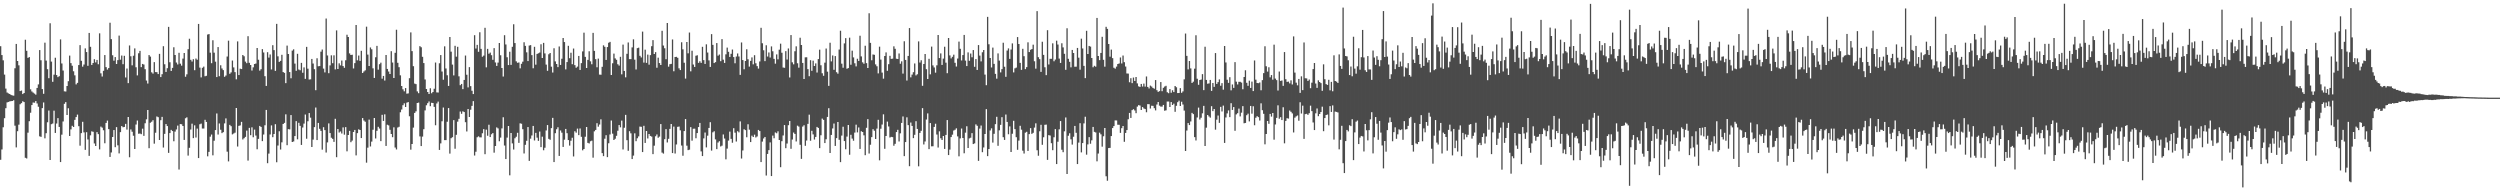 <?xml version="1.0" encoding="UTF-8"?>
<svg xmlns="http://www.w3.org/2000/svg" width="1920" height="150">
  <path d="M0 35.500h1v87.210H0zM1 42.302h1v72.465H1zM2 46.360h1v51.362H2zM3 57.278h1v33.493H3zM4 68.060h1v15.042H4zM5 71.084h1v7.537H5zM6 71.729h1v6.574H6zM7 72.212h1v5.665H7zM8 72.929h1v4.752H8zM9 73.277h1v4.312H9zM10 73.450h1v3.541H10zM11 52.425h1v44.067H11zM12 33.726h1v79.480H12zM13 46.854h1v53.882H13zM14 50.180h1v45.585H14zM15 69.953h1v10.142H15zM16 69.527h1v9.670H16zM17 72.240h1v5.541H17zM18 71.443h1v6.926H18zM19 30.508h1v90.659H19zM20 38.997h1v82.683H20zM21 44.419h1v57.457H21zM22 43.822h1v49.272H22zM23 68.603h1v17.963H23zM24 70.230h1v10.467H24zM25 71.136h1v7.588H25zM26 71.892h1v7.027H26zM27 72.700h1v4.900H27zM28 67.541h1v11.909H28zM29 64.801h1v17.192H29zM30 38.466h1v66.262H30zM31 46.259h1v58.856H31zM32 68.415h1v14.624H32zM33 72.031h1v6.642H33zM34 32.762h1v73.493H34zM35 46.541h1v55.759H35zM36 53.142h1v40.762H36zM37 60.059h1v24.852H37zM38 17.880h1v104.987H38zM39 47.335h1v48.050H39zM40 62.837h1v32.062H40zM41 57.344h1v27.633H41zM42 44.353h1v57.759H42zM43 57.628h1v37.237H43zM44 59.251h1v31.467H44zM45 58.539h1v38.943H45zM46 30.276h1v94.216H46zM47 48.724h1v54.715H47zM48 54.176h1v39.121H48zM49 70.157h1v9.581H49zM50 70.322h1v8.135H50zM51 66.069h1v22.236H51zM52 62.366h1v20.767H52zM53 42.721h1v61.749H53zM54 48.509h1v50.865H54zM55 50.505h1v46.091H55zM56 54.739h1v42.774H56zM57 57.845h1v34.228H57zM58 64.833h1v25.049H58zM59 63.659h1v24.356H59zM60 49.949h1v46.983H60zM61 34.657h1v77.217H61zM62 46.717h1v55.516H62zM63 51.199h1v42.346H63zM64 49.587h1v52.106H64zM65 37.170h1v77.926H65zM66 39.990h1v61.531H66zM67 50.555h1v56.535H67zM68 25.285h1v94.399H68zM69 35.941h1v68.004H69zM70 49.871h1v51.007H70zM71 48.374h1v52.836H71zM72 45.490h1v64.681H72zM73 47.935h1v64.193H73zM74 46.028h1v55.447H74zM75 49.374h1v53.626H75zM76 25.621h1v89.107H76zM77 56.332h1v40.909H77zM78 58.775h1v39.268H78zM79 54.394h1v45.628H79zM80 42.279h1v67.727H80zM81 51.583h1v42.852H81zM82 53.462h1v39.151H82zM83 52.293h1v46.871H83zM84 17.452h1v103.087H84zM85 30.068h1v87.011H85zM86 42.435h1v62.756H86zM87 46.582h1v53.294H87zM88 43.840h1v69.222H88zM89 49.143h1v48.487H89zM90 46.200h1v65.425H90zM91 27.322h1v90.485H91zM92 45.822h1v55.653H92zM93 42.650h1v54.166H93zM94 49.301h1v48.430H94zM95 42.835h1v54.646H95zM96 59.496h1v35.635H96zM97 52.643h1v46.873H97zM98 63.837h1v26.031H98zM99 34.941h1v85.825H99zM100 43.211h1v56.226H100zM101 50.169h1v51.028H101zM102 42.810h1v61.430H102zM103 37.154h1v77.292H103zM104 51.675h1v43.969H104zM105 57.914h1v34.674H105zM106 40.919h1v61.801H106zM107 39.082h1v63.477H107zM108 51.535h1v51.543H108zM109 49.081h1v49.750H109zM110 49.541h1v54.809H110zM111 53.167h1v41.517H111zM112 61.864h1v29.776H112zM113 64.130h1v20.373H113zM114 42.313h1v71.522H114zM115 43.453h1v50.789H115zM116 55.543h1v37.951H116zM117 56.504h1v35.823H117zM118 47.715h1v62.644H118zM119 55.369h1v46.549H119zM120 55.451h1v33.985H120zM121 56.886h1v33.133H121zM122 41.393h1v66.109H122zM123 59.182h1v33.156H123zM124 56.978h1v32.765H124zM125 35.468h1v77.826H125zM126 49.370h1v53.438H126zM127 55.245h1v40.032H127zM128 52.361h1v44.472H128zM129 20.647h1v96.766H129zM130 47.825h1v54.374H130zM131 54.494h1v45.239H131zM132 52.146h1v48.526H132zM133 36.289h1v72.202H133zM134 42.236h1v58.835H134zM135 48.047h1v51.392H135zM136 49.489h1v46.990H136zM137 40.551h1v89.643H137zM138 48.885h1v46.420H138zM139 50.448h1v45.010H139zM140 45.003h1v51.776H140zM141 40.720h1v66.736H141zM142 58.923h1v31.897H142zM143 57.065h1v33.053H143zM144 37.766h1v81.756H144zM145 29.762h1v83.731H145zM146 45.916h1v53.548H146zM147 47.266h1v47.711H147zM148 45.444h1v60.650H148zM149 53.920h1v42.337H149zM150 44.927h1v60.694H150zM151 45.866h1v52.875H151zM152 18.361h1v103.055H152zM153 51.897h1v43.559H153zM154 59.447h1v35.473H154zM155 52.075h1v46.615H155zM156 51.164h1v47.523H156zM157 58.575h1v33.436H157zM158 58.223h1v35.415H158zM159 26.530h1v93.552H159zM160 26.147h1v90.487H160zM161 40.457h1v64.518H161zM162 48.525h1v54.770H162zM163 30.910h1v88.402H163zM164 40.450h1v67.636H164zM165 47.363h1v52.536H165zM166 59.168h1v27.951H166zM167 36.163h1v67.134H167zM168 58.523h1v36.304H168zM169 50.130h1v49.490H169zM170 52.567h1v49.687H170zM171 53.865h1v47.601H171zM172 58.962h1v35.789H172zM173 58.035h1v32.893H173zM174 43.401h1v73.060H174zM175 31.247h1v92.706H175zM176 56.680h1v39.215H176zM177 55.609h1v41.309H177zM178 46.516h1v56.727H178zM179 51.757h1v50.783H179zM180 55.415h1v46.450H180zM181 60.919h1v22.012H181zM182 31.819h1v80.739H182zM183 57.674h1v38.979H183zM184 52.716h1v43.571H184zM185 53.055h1v40.542H185zM186 42.222h1v64.894H186zM187 43.199h1v62.939H187zM188 47.305h1v57.823H188zM189 48.539h1v51.785H189zM190 27.809h1v95.546H190zM191 48.246h1v49.968H191zM192 49.924h1v53.889H192zM193 54.179h1v43.607H193zM194 51.736h1v53.667H194zM195 49.132h1v50.410H195zM196 48.818h1v55.292H196zM197 36.861h1v77.766H197zM198 45.891h1v60.753H198zM199 54.236h1v42.463H199zM200 53.146h1v44.333H200zM201 37.733h1v70.641H201zM202 40.272h1v63.035H202zM203 58.507h1v37.697H203zM204 65.980h1v18.430H204zM205 40.070h1v85.283H205zM206 44.245h1v73.738H206zM207 41.810h1v61.440H207zM208 53.359h1v42.941H208zM209 34.717h1v70.659H209zM210 38.498h1v64.413H210zM211 54.442h1v40.934H211zM212 18.322h1v106.294H212zM213 43.240h1v68.537H213zM214 47.514h1v53.307H214zM215 46.742h1v68.089H215zM216 42.082h1v67.244H216zM217 55.360h1v39.867H217zM218 55.957h1v38.430H218zM219 63.849h1v23.948H219zM220 35.037h1v76.466H220zM221 41.480h1v57.704H221zM222 55.334h1v44.026H222zM223 60.125h1v28.251H223zM224 38.855h1v70.208H224zM225 37.862h1v70.769H225zM226 48.859h1v55.640H226zM227 54.355h1v38.679H227zM228 41.295h1v65.736H228zM229 53.414h1v40.906H229zM230 53.945h1v42.726H230zM231 48.271h1v63.044H231zM232 55.849h1v42.106H232zM233 51.787h1v43.133H233zM234 60.592h1v27.370H234zM235 35.978h1v70.593H235zM236 52.760h1v40.373H236zM237 61.095h1v25.720H237zM238 60.940h1v29.416H238zM239 45.275h1v67.636H239zM240 48.770h1v58.457H240zM241 53.167h1v44.452H241zM242 69.289h1v13.319H242zM243 44.730h1v62.845H243zM244 50.901h1v43.520H244zM245 50.727h1v48.206H245zM246 39.679h1v60.840H246zM247 38.036h1v76.901H247zM248 52.693h1v44.976H248zM249 55.582h1v44.358H249zM250 14.259h1v102.900H250zM251 42.590h1v66.768H251zM252 56.227h1v38.556H252zM253 50.249h1v51.964H253zM254 42.476h1v63.307H254zM255 48.516h1v58.132H255zM256 42.492h1v66.471H256zM257 53.320h1v37.931H257zM258 23.341h1v97.402H258zM259 52.975h1v46.100H259zM260 48.617h1v53.170H260zM261 50.210h1v50.774H261zM262 46.500h1v56.065H262zM263 50.743h1v47.077H263zM264 52.087h1v51.325H264zM265 46.264h1v51.387H265zM266 26.701h1v89.540H266zM267 28.404h1v75.282H267zM268 41.034h1v59.487H268zM269 42.220h1v67.011H269zM270 42.052h1v65.933H270zM271 52.563h1v48.794H271zM272 48.473h1v51.318H272zM273 19.215h1v100.142H273zM274 46.355h1v55.914H274zM275 42.627h1v56.725H275zM276 46.747h1v53.108H276zM277 39.031h1v67.013H277zM278 56.087h1v34.582H278zM279 54.893h1v37.691H279zM280 54.012h1v39.478H280zM281 20.462h1v104.443H281zM282 41.929h1v71.499H282zM283 50.713h1v41.151H283zM284 36.459h1v76.031H284zM285 37.836h1v70.920H285zM286 52.487h1v47.155H286zM287 59.839h1v30.799H287zM288 43.968h1v62.385H288zM289 35.209h1v65.232H289zM290 53.526h1v43.850H290zM291 49.313h1v49.407H291zM292 48.150h1v60.224H292zM293 60.397h1v27.757H293zM294 58.315h1v34.557H294zM295 61.876h1v25.946H295zM296 42.261h1v69.803H296zM297 52.950h1v42.863H297zM298 54.927h1v41.366H298zM299 56.847h1v42.847H299zM300 39.329h1v63.598H300zM301 48.029h1v57.350H301zM302 59.880h1v37.920H302zM303 40.537h1v72.763H303zM304 22.849h1v91.959H304zM305 48.235h1v49.712H305zM306 51.595h1v45.763H306zM307 57.834h1v28.398H307zM308 66.035h1v18.093H308zM309 68.612h1v12.206H309zM310 70.118h1v9.224H310zM311 67.614h1v14.569H311zM312 71.938h1v6.903H312zM313 71.743h1v6.640H313zM314 60.075h1v29.208H314zM315 24.875h1v90.059H315zM316 39.258h1v71.334H316zM317 50.828h1v47.160H317zM318 64.199h1v22.525H318zM319 64.600h1v20.906H319zM320 70.203h1v8.904H320zM321 71.601h1v7.198H321zM322 35.452h1v69.281H322zM323 36.280h1v75.914H323zM324 43.609h1v61.316H324zM325 48.454h1v50.783H325zM326 61.027h1v23.749H326zM327 68.344h1v12.490H327zM328 70.658h1v8.590H328zM329 72.198h1v5.727H329zM330 67.770h1v13.813H330zM331 71.640h1v7.308H331zM332 70.670h1v8.425H332zM333 68.129h1v13.969H333zM334 48.035h1v48.162H334zM335 70.969h1v8.494H335zM336 71.086h1v6.926H336zM337 48.566h1v66.569H337zM338 42.297h1v67.839H338zM339 54.918h1v38.194H339zM340 61.253h1v21.330H340zM341 35.575h1v72.026H341zM342 52.592h1v55.045H342zM343 57.793h1v35.686H343zM344 65.991h1v17.004H344zM345 28.409h1v89.549H345zM346 39.668h1v66.461H346zM347 49.619h1v55.750H347zM348 57.916h1v34.342H348zM349 35.172h1v79.048H349zM350 43.542h1v59.963H350zM351 35.944h1v57.487H351zM352 58.603h1v32.639H352zM353 65.451h1v20.197H353zM354 64.476h1v22.907H354zM355 68.452h1v17.063H355zM356 61.372h1v24.708H356zM357 42.675h1v51.165H357zM358 57.372h1v43.617H358zM359 67.122h1v16.585H359zM360 51.579h1v38.267H360zM361 66.145h1v18.114H361zM362 69.669h1v11.659H362zM363 72.235h1v5.450H363zM364 27.047h1v92.378H364zM365 37.273h1v79.238H365zM366 34.449h1v70.973H366zM367 39.768h1v64.912H367zM368 24.765h1v80.712H368zM369 37.543h1v67.977H369zM370 43.595h1v58.775H370zM371 42.714h1v56.457H371zM372 21.364h1v97.084H372zM373 51.698h1v47.869H373zM374 37.511h1v66.713H374zM375 41.279h1v54.493H375zM376 40.405h1v64.845H376zM377 42.373h1v60.767H377zM378 45.934h1v56.262H378zM379 36.951h1v80.284H379zM380 47.964h1v64.177H380zM381 50.617h1v47.235H381zM382 48.054h1v50.547H382zM383 33.007h1v75.470H383zM384 42.430h1v63.257H384zM385 52.210h1v46.416H385zM386 58.784h1v31.270H386zM387 27.045h1v84.745H387zM388 34.170h1v88.009H388zM389 43.966h1v61.694H389zM390 49.956h1v46.818H390zM391 39.720h1v94.953H391zM392 49.812h1v52.344H392zM393 35.944h1v74.173H393zM394 18.631h1v96.209H394zM395 33.080h1v73.094H395zM396 47.106h1v57.903H396zM397 48.232h1v53.735H397zM398 47.951h1v61.749H398zM399 52.494h1v42.238H399zM400 48.999h1v46.049H400zM401 47.376h1v51.849H401zM402 32.483h1v85.354H402zM403 35.232h1v75.990H403zM404 40.205h1v67.935H404zM405 46.891h1v50.719H405zM406 34.959h1v88.565H406zM407 34.666h1v71.845H407zM408 42.341h1v61.671H408zM409 52.437h1v44.260H409zM410 35.921h1v71.952H410zM411 49.647h1v52.412H411zM412 41.421h1v64.292H412zM413 40.926h1v67.256H413zM414 40.368h1v60.641H414zM415 33.975h1v79.020H415zM416 44.522h1v60.435H416zM417 32.929h1v82.477H417zM418 40.990h1v72.490H418zM419 49.628h1v50.593H419zM420 54.378h1v41.659H420zM421 41.679h1v64.967H421zM422 40.693h1v66.686H422zM423 51.203h1v47.208H423zM424 55.724h1v34.811H424zM425 37.045h1v87.423H425zM426 47.141h1v55.138H426zM427 49.162h1v50.108H427zM428 51.560h1v46.171H428zM429 35.662h1v84.072H429zM430 49.885h1v50.291H430zM431 45.115h1v56.780H431zM432 29.189h1v83.637H432zM433 32.316h1v74.953H433zM434 53.311h1v45.731H434zM435 47.653h1v54.649H435zM436 35.168h1v72.378H436zM437 44.719h1v67.107H437zM438 40.503h1v67.569H438zM439 49.306h1v56.468H439zM440 37.267h1v82.912H440zM441 50.004h1v50.829H441zM442 52.025h1v49.858H442zM443 51.146h1v47.640H443zM444 42.934h1v60.856H444zM445 53.689h1v44.953H445zM446 48.489h1v56.597H446zM447 39.484h1v75.947H447zM448 25.069h1v89.348H448zM449 43.675h1v61.328H449zM450 52.224h1v45.333H450zM451 45.985h1v63.726H451zM452 39.359h1v70.815H452zM453 47.104h1v61.396H453zM454 49.349h1v58.659H454zM455 25.262h1v95.816H455zM456 39.072h1v61.815H456zM457 45.431h1v54.353H457zM458 51.665h1v42.939H458zM459 44.994h1v52.298H459zM460 57.294h1v38.364H460zM461 57.381h1v34.269H461zM462 51.295h1v66.302H462zM463 34.840h1v85.081H463zM464 35.964h1v70.588H464zM465 46.044h1v57.766H465zM466 36.124h1v84.546H466zM467 32.801h1v77.240H467zM468 32.178h1v71.076H468zM469 57.605h1v34.949H469zM470 48.571h1v54.081H470zM471 41.164h1v66.340H471zM472 44.833h1v61.740H472zM473 45.939h1v58.370H473zM474 49.333h1v51.055H474zM475 50.361h1v45.692H475zM476 43.611h1v54.198H476zM477 57.097h1v35.514H477zM478 34.243h1v80.556H478zM479 54.469h1v43.653H479zM480 59.367h1v28.840H480zM481 41.343h1v66.329H481zM482 32.632h1v83.181H482zM483 45.392h1v55.372H483zM484 45.433h1v56.974H484zM485 36.385h1v85.763H485zM486 30.206h1v89.274H486zM487 45.836h1v56.567H487zM488 53.366h1v55.063H488zM489 36.980h1v69.206H489zM490 36.598h1v68.162H490zM491 42.838h1v54.374H491zM492 44.128h1v53.264H492zM493 24.271h1v92.534H493zM494 48.079h1v48.540H494zM495 38.125h1v71.625H495zM496 48.257h1v52.332H496zM497 41.933h1v64.385H497zM498 49.658h1v53.248H498zM499 42.348h1v62.051H499zM500 35.484h1v69.444H500zM501 30.837h1v87.539H501zM502 41.480h1v70.414H502zM503 40.059h1v64.610H503zM504 51.995h1v51.261H504zM505 44.309h1v61.481H505zM506 48.445h1v56.478H506zM507 49.899h1v45.392H507zM508 23.671h1v93.545H508zM509 34.955h1v83.030H509zM510 37.056h1v69.867H510zM511 45.440h1v53.722H511zM512 17.661h1v91.767H512zM513 51.217h1v55.374H513zM514 49.299h1v49.654H514zM515 49.061h1v46.155H515zM516 30.327h1v87.235H516zM517 54.744h1v42.461H517zM518 43.785h1v74.113H518zM519 43.602h1v67.363H519zM520 44.387h1v53.021H520zM521 52.460h1v44.704H521zM522 53.815h1v46.292H522zM523 32.451h1v79.336H523zM524 37.887h1v81.703H524zM525 48.198h1v52.486H525zM526 60.354h1v31.090H526zM527 32.256h1v79.641H527zM528 40.949h1v74.328H528zM529 25.012h1v89.933H529zM530 54.760h1v42.886H530zM531 38.983h1v69.059H531zM532 49.539h1v49.352H532zM533 51.423h1v47.407H533zM534 42.796h1v63.394H534zM535 42.437h1v59.739H535zM536 48.273h1v49.295H536zM537 47.074h1v47.324H537zM538 48.269h1v68.023H538zM539 35.946h1v83.909H539zM540 46.191h1v60.103H540zM541 49.097h1v52.710H541zM542 34.071h1v79.119H542zM543 40.363h1v63.813H543zM544 46.376h1v51.872H544zM545 51.407h1v42.442H545zM546 26.221h1v89.419H546zM547 34.442h1v67.198H547zM548 48.452h1v52.344H548zM549 47.713h1v59.368H549zM550 33.092h1v81.430H550zM551 42.762h1v66.688H551zM552 41.883h1v66.576H552zM553 47.024h1v65.482H553zM554 30.036h1v81.849H554zM555 45.838h1v57.457H555zM556 48.338h1v58.064H556zM557 41.721h1v80.632H557zM558 36.566h1v77.576H558zM559 39.782h1v68.187H559zM560 43.700h1v57.354H560zM561 41.299h1v65.328H561zM562 38.058h1v71.561H562zM563 43.849h1v54.610H563zM564 48.612h1v53.262H564zM565 43.396h1v65.322H565zM566 41.045h1v59.691H566zM567 43.369h1v58.320H567zM568 57.486h1v35.750H568zM569 32.616h1v89.123H569zM570 46.145h1v69.400H570zM571 53.199h1v46.079H571zM572 46.827h1v53.111H572zM573 37.848h1v67.594H573zM574 45.495h1v49.938H574zM575 51.141h1v48.444H575zM576 46.754h1v62.362H576zM577 44.067h1v60.135H577zM578 49.404h1v55.825H578zM579 42.398h1v61.005H579zM580 48.608h1v56.979H580zM581 50.782h1v54.044H581zM582 52.675h1v47.116H582zM583 47.198h1v53.445H583zM584 21.346h1v103.117H584zM585 33.208h1v75.564H585zM586 38.626h1v67.693H586zM587 46.925h1v58.265H587zM588 34.772h1v100.014H588zM589 43.423h1v74.804H589zM590 40.290h1v74.999H590zM591 44.197h1v65.180H591zM592 35.616h1v99.579H592zM593 39.391h1v64.736H593zM594 45.202h1v60.966H594zM595 48.873h1v52.884H595zM596 41.759h1v60.600H596zM597 45.582h1v55.296H597zM598 38.161h1v69.375H598zM599 33.543h1v94.878H599zM600 40.519h1v67.910H600zM601 51.858h1v52.197H601zM602 52.091h1v43.957H602zM603 39.246h1v74.573H603zM604 45.726h1v64.516H604zM605 37.228h1v58.926H605zM606 59.514h1v33.433H606zM607 26.907h1v87.386H607zM608 47.868h1v59.295H608zM609 49.388h1v52.408H609zM610 39.368h1v63.486H610zM611 35.571h1v73.085H611zM612 48.576h1v47.915H612zM613 51.972h1v45.264H613zM614 28.992h1v82.199H614zM615 34.582h1v87.418H615zM616 48.308h1v48.942H616zM617 60.683h1v35.521H617zM618 44.030h1v67.922H618zM619 43.968h1v63.971H619zM620 53.078h1v42.028H620zM621 58.509h1v29.565H621zM622 46.214h1v61.888H622zM623 54.391h1v46.066H623zM624 46.616h1v56.617H624zM625 50.674h1v56.496H625zM626 48.711h1v56.441H626zM627 55.698h1v41.778H627zM628 45.387h1v52.863H628zM629 38.120h1v75.653H629zM630 50.102h1v53.804H630zM631 56.250h1v34.850H631zM632 58.212h1v33.870H632zM633 48.152h1v61.735H633zM634 37.271h1v69.705H634zM635 55.037h1v34.779H635zM636 65.932h1v17.150H636zM637 32.806h1v84.715H637zM638 47.152h1v56.480H638zM639 42.579h1v56.079H639zM640 53.611h1v41.268H640zM641 43.050h1v69.030H641zM642 55.442h1v50.643H642zM643 56.586h1v37.132H643zM644 38.031h1v69.350H644zM645 23.593h1v100.950H645zM646 48.903h1v55.230H646zM647 52.004h1v45.319H647zM648 33.353h1v74.985H648zM649 29.297h1v85.331H649zM650 52.776h1v52.115H650zM651 52.279h1v43.712H651zM652 28.942h1v89.872H652zM653 49.711h1v53.818H653zM654 38.908h1v67.555H654zM655 44.076h1v64.006H655zM656 48.592h1v53.241H656zM657 50.972h1v44.754H657zM658 45.126h1v56.560H658zM659 46.774h1v51.126H659zM660 27.454h1v86.910H660zM661 43.309h1v57.491H661zM662 47.848h1v53.513H662zM663 48.940h1v55.013H663zM664 35.129h1v84.051H664zM665 48.482h1v49.689H665zM666 52.233h1v39.274H666zM667 10.181h1v107.711H667zM668 32.906h1v78.249H668zM669 46.298h1v59.018H669zM670 41.810h1v57.418H670zM671 42.087h1v58.340H671zM672 49.443h1v57.315H672zM673 50.901h1v47.867H673zM674 56.387h1v35.596H674zM675 35.820h1v87.297H675zM676 45.767h1v53.099H676zM677 55.733h1v39.934H677zM678 60.406h1v27.425H678zM679 43.009h1v71.268H679zM680 40.256h1v64.186H680zM681 54.350h1v39.034H681zM682 49.287h1v47.844H682zM683 42.856h1v62.788H683zM684 45.220h1v59.876H684zM685 45.049h1v60.277H685zM686 35.575h1v76.352H686zM687 37.477h1v72.959H687zM688 45.094h1v56.340H688zM689 45.321h1v54.367H689zM690 41.077h1v67.549H690zM691 48.969h1v53.436H691zM692 47.111h1v47.310H692zM693 56.543h1v32.879H693zM694 31.673h1v88.217H694zM695 46.010h1v63.111H695zM696 61.832h1v28.297H696zM697 42.982h1v53.108H697zM698 21.552h1v106.075H698zM699 59.367h1v34.759H699zM700 57.303h1v39.423H700zM701 55.449h1v50.630H701zM702 48.754h1v54.763H702zM703 57.916h1v35.177H703zM704 57.026h1v42.010H704zM705 31.787h1v95.965H705zM706 48.038h1v54.072H706zM707 46.271h1v54.175H707zM708 65.913h1v17.146H708zM709 49.168h1v61.776H709zM710 41.494h1v67.171H710zM711 53.130h1v38.668H711zM712 60.686h1v26.397H712zM713 45.140h1v69.407H713zM714 57.088h1v37.434H714zM715 35.804h1v76.596H715zM716 50.201h1v62.115H716zM717 51.803h1v45.706H717zM718 55.824h1v39.192H718zM719 50.173h1v53.161H719zM720 26.898h1v86.381H720zM721 44.604h1v56.253H721zM722 41.002h1v65.191H722zM723 49.878h1v57.652H723zM724 45.005h1v59.444H724zM725 35.893h1v78.473H725zM726 48.113h1v55.518H726zM727 56.227h1v35.999H727zM728 29.171h1v89.922H728zM729 42.558h1v72.355H729zM730 44.868h1v60.410H730zM731 43.634h1v59.780H731zM732 41.979h1v58.276H732zM733 48.223h1v51.437H733zM734 51.075h1v47.462H734zM735 44.957h1v59.780H735zM736 31.927h1v88.116H736zM737 37.486h1v68.810H737zM738 46.461h1v52.266H738zM739 42.309h1v63.674H739zM740 26.809h1v90.925H740zM741 46.539h1v55.356H741zM742 50.718h1v46.237H742zM743 40.244h1v73.436H743zM744 46.680h1v59.627H744zM745 41.125h1v64.662H745zM746 43.977h1v58.288H746zM747 38.427h1v72.204H747zM748 51.290h1v58.858H748zM749 45.341h1v50.194H749zM750 53.721h1v42.905H750zM751 34.602h1v88.950H751zM752 42.700h1v56.056H752zM753 47.161h1v49.247H753zM754 40.148h1v76.722H754zM755 38.383h1v74.884H755zM756 57.280h1v45.617H756zM757 65.449h1v18.391H757zM758 12.946h1v106.972H758zM759 33.982h1v80.433H759zM760 44.538h1v55.640H760zM761 51.791h1v46.748H761zM762 36.543h1v72.955H762zM763 49.040h1v53.740H763zM764 56.705h1v38.654H764zM765 60.397h1v29.286H765zM766 41.009h1v70.952H766zM767 46.527h1v53.580H767zM768 55.607h1v40.295H768zM769 53.117h1v36.901H769zM770 32.819h1v72.554H770zM771 51.274h1v56.189H771zM772 59.008h1v28.956H772zM773 38.816h1v54.822H773zM774 37.182h1v65.951H774zM775 45.200h1v51.852H775zM776 38.065h1v78.652H776zM777 33.307h1v69.400H777zM778 55.616h1v37.176H778zM779 52.499h1v46.670H779zM780 51.931h1v53.443H780zM781 28.448h1v86.610H781zM782 33.794h1v74.195H782zM783 48.292h1v48.306H783zM784 53.659h1v45.935H784zM785 37.477h1v78.261H785zM786 43.160h1v74.738H786zM787 53.089h1v48.817H787zM788 51.581h1v49.632H788zM789 32.501h1v83.422H789zM790 39.981h1v63.046H790zM791 38.235h1v60.167H791zM792 37.695h1v65.097H792zM793 34.298h1v67.688H793zM794 47.065h1v50.931H794zM795 52.755h1v41.975H795zM796 8.549h1v106.848H796zM797 43.950h1v75.663H797zM798 45.410h1v55.415H798zM799 55.211h1v40.645H799zM800 32.039h1v79.153H800zM801 42.155h1v63.248H801zM802 51.638h1v44.198H802zM803 57.715h1v37.990H803zM804 23.197h1v99.590H804zM805 49.512h1v54.282H805zM806 45.145h1v58.949H806zM807 45.149h1v64.846H807zM808 33.259h1v82.110H808zM809 47.054h1v58.364H809zM810 45.740h1v53.458H810zM811 31.210h1v94.775H811zM812 34.209h1v74.644H812zM813 45.014h1v54.312H813zM814 48.317h1v44.678H814zM815 33.218h1v81.765H815zM816 36.404h1v80.462H816zM817 41.295h1v59.572H817zM818 53.604h1v36.587H818zM819 21.693h1v111.936H819zM820 45.152h1v59.068H820zM821 47.445h1v54.905H821zM822 51.734h1v55.287H822zM823 38.358h1v72.701H823zM824 40.679h1v64.346H824zM825 51.260h1v45.479H825zM826 51.185h1v50.813H826zM827 36.806h1v89.199H827zM828 44.270h1v65.237H828zM829 53.526h1v41.096H829zM830 29.720h1v87.343H830zM831 37.200h1v72.680H831zM832 50.594h1v44.193H832zM833 60.022h1v29.606H833zM834 23.630h1v95.143H834zM835 41.464h1v69.421H835zM836 35.280h1v70.032H836zM837 35.783h1v74.605H837zM838 44.527h1v63.246H838zM839 51.684h1v45.823H839zM840 50.544h1v50.719H840zM841 51.185h1v50.524H841zM842 13.795h1v110.121H842zM843 43.018h1v74.887H843zM844 46.188h1v55.681H844zM845 40.665h1v62.520H845zM846 28.244h1v84.397H846zM847 45.923h1v58.716H847zM848 51.183h1v47.127H848zM849 20.570h1v114.816H849zM850 22.188h1v116.594H850zM851 33.804h1v79.890H851zM852 43.513h1v70.062H852zM853 38.084h1v66.432H853zM854 44.637h1v53.731H854zM855 52.025h1v44.807H855zM856 52.721h1v39.764H856zM857 51.164h1v41.343H857zM858 49.132h1v46.640H858zM859 48.745h1v47.114H859zM860 44.158h1v57.903H860zM861 48.740h1v49.737H861zM862 42.675h1v54.099H862zM863 47.786h1v61.115H863zM864 51.123h1v50.968H864zM865 56.438h1v43.452H865zM866 56.545h1v35.061H866zM867 63.185h1v23.548H867zM868 60.063h1v30.529H868zM869 63.858h1v20.742H869zM870 59.532h1v24.308H870zM871 62.160h1v22.662H871zM872 59.122h1v27.798H872zM873 64.069h1v17.821H873zM874 66.300h1v14.463H874zM875 66.790h1v14.260H875zM876 64.458h1v20.018H876zM877 66.463h1v15.745H877zM878 64.204h1v19.084H878zM879 66.506h1v17.274H879zM880 58.727h1v27.473H880zM881 66.781h1v13.214H881zM882 67.946h1v12.060H882zM883 65.760h1v17.583H883zM884 66.454h1v14.763H884zM885 67.527h1v13.781H885zM886 68.159h1v14.958H886zM887 61.489h1v23.323H887zM888 69.257h1v11.021H888zM889 70.535h1v7.789H889zM890 69.969h1v11.172H890zM891 63.025h1v18.851H891zM892 70.054h1v11.817H892zM893 67.454h1v13.149H893zM894 66.483h1v18.579H894zM895 65.881h1v18.830H895zM896 70.876h1v7.095H896zM897 71.558h1v6.416H897zM898 68.378h1v13.816H898zM899 71.233h1v7.150H899zM900 69.319h1v11.332H900zM901 70.686h1v8.940H901zM902 66.026h1v19.860H902zM903 67.001h1v14.271H903zM904 71.468h1v7.029H904zM905 71.425h1v5.912H905zM906 67.667h1v13.724H906zM907 71.260h1v6.860H907zM908 70.200h1v10.066H908zM909 60.921h1v24.012H909zM910 25.763h1v90.190H910zM911 42.913h1v57.327H911zM912 53.288h1v41.208H912zM913 46.859h1v49.171H913zM914 52.524h1v40.771H914zM915 63.700h1v22.989H915zM916 62.737h1v24.894H916zM917 52.750h1v52.554H917zM918 27.074h1v80.794H918zM919 60.473h1v29.760H919zM920 65.137h1v17.487H920zM921 61.439h1v30.337H921zM922 61.084h1v29.329H922zM923 56.941h1v30.112H923zM924 69.207h1v12.076H924zM925 35.877h1v76.237H925zM926 61.372h1v36.679H926zM927 64.314h1v23.996H927zM928 64.062h1v25.406H928zM929 61.395h1v28.979H929zM930 69.775h1v11.797H930zM931 63.725h1v21.639H931zM932 66.724h1v16.992H932zM933 40.764h1v58.803H933zM934 64.476h1v27.405H934zM935 63.100h1v25.635H935zM936 60.965h1v33.415H936zM937 65.858h1v16.212H937zM938 63.844h1v21.740H938zM939 68.841h1v12.280H939zM940 35.310h1v74.468H940zM941 47.958h1v42.280H941zM942 61.224h1v25.891H942zM943 63.643h1v21.149H943zM944 59.290h1v30.655H944zM945 69.351h1v9.890H945zM946 64.847h1v19.590H946zM947 67.486h1v14.738H947zM948 47.731h1v52.712H948zM949 62.702h1v25.155H949zM950 64.863h1v22.071H950zM951 62.801h1v20.600H951zM952 62.805h1v26.564H952zM953 63.460h1v23.074H953zM954 68.580h1v12.953H954zM955 59.143h1v35.551H955zM956 53.984h1v40.423H956zM957 63.588h1v24.898H957zM958 65.893h1v21.380H958zM959 61.940h1v31.275H959zM960 67.534h1v13.843H960zM961 62.682h1v24.621H961zM962 69.921h1v11.698H962zM963 46.422h1v49.798H963zM964 61.176h1v29.245H964zM965 63.723h1v25.498H965zM966 63.908h1v26.029H966zM967 63.354h1v29.194H967zM968 69.333h1v10.011H968zM969 61.567h1v23.044H969zM970 56.142h1v31.234H970zM971 35.557h1v75.285H971zM972 50.876h1v52.019H972zM973 55.003h1v37.931H973zM974 51.638h1v43.463H974zM975 59.374h1v28.116H975zM976 57.635h1v31.932H976zM977 61.160h1v25.637H977zM978 34.289h1v72.964H978zM979 60.388h1v35.214H979zM980 61.565h1v28.979H980zM981 69.541h1v11.371H981zM982 54.927h1v36.276H982zM983 62.153h1v27.869H983zM984 61.787h1v30.419H984zM985 65.932h1v16.429H985zM986 39.986h1v70.112H986zM987 60.812h1v32.065H987zM988 62.853h1v27.901H988zM989 62.691h1v28.393H989zM990 64.053h1v20.838H990zM991 61.702h1v24.166H991zM992 64.861h1v22.220H992zM993 27.933h1v73.790H993zM994 55.779h1v34.587H994zM995 63.485h1v25.855H995zM996 65.513h1v23.143H996zM997 60.633h1v32.101H997zM998 71.304h1v7.214H998zM999 58.614h1v28.565H999zM1000 69.244h1v11.918H1000zM1001 32.636h1v74.017H1001zM1002 60.123h1v27.551H1002zM1003 60.191h1v27.201H1003zM1004 62.151h1v26.059H1004zM1005 61.057h1v25.862H1005zM1006 67.758h1v13.397H1006zM1007 63.499h1v21.840H1007zM1008 53.059h1v40.984H1008zM1009 48.399h1v51.492H1009zM1010 64.174h1v22.845H1010zM1011 67.504h1v15.789H1011zM1012 61.707h1v27.556H1012zM1013 62.970h1v24.564H1013zM1014 63.863h1v22.138H1014zM1015 69.722h1v12.177H1015zM1016 49.390h1v51.392H1016zM1017 60.821h1v29.849H1017zM1018 64.611h1v23.731H1018zM1019 65.218h1v22.735H1019zM1020 61.306h1v34.962H1020zM1021 69.381h1v12.136H1021zM1022 62.892h1v23.095H1022zM1023 70.070h1v10.888H1023zM1024 42.485h1v64.708H1024zM1025 62.212h1v23.513H1025zM1026 62.709h1v23.275H1026zM1027 63.670h1v22.692H1027zM1028 41.755h1v72.957H1028zM1029 50.615h1v56.764H1029zM1030 52.888h1v43.724H1030zM1031 5.814h1v119.526H1031zM1032 37.200h1v95.690H1032zM1033 43.014h1v65.340H1033zM1034 43.318h1v56.473H1034zM1035 46.264h1v54.642H1035zM1036 57.667h1v38.519H1036zM1037 51.109h1v45.752H1037zM1038 58.575h1v32.962H1038zM1039 28.196h1v94.802H1039zM1040 52.711h1v48.961H1040zM1041 56.559h1v36.887H1041zM1042 50.949h1v41.616H1042zM1043 37.093h1v73.568H1043zM1044 53.490h1v52.188H1044zM1045 43.916h1v60.476H1045zM1046 23.005h1v81.748H1046zM1047 44.128h1v72.207H1047zM1048 53.968h1v41.257H1048zM1049 55.222h1v44.820H1049zM1050 43.066h1v64.784H1050zM1051 53.300h1v46.617H1051zM1052 53.355h1v38.313H1052zM1053 61.333h1v24.861H1053zM1054 38.795h1v78.993H1054zM1055 44.167h1v61.270H1055zM1056 49.805h1v40.112H1056zM1057 43.172h1v51.879H1057zM1058 45.916h1v61.426H1058zM1059 50.887h1v41.973H1059zM1060 46.216h1v55.626H1060zM1061 30.112h1v81.597H1061zM1062 8.487h1v120.842H1062zM1063 43.781h1v64.523H1063zM1064 31.769h1v84.701H1064zM1065 43.446h1v56.487H1065zM1066 49.587h1v44.633H1066zM1067 60.631h1v29.604H1067zM1068 57.053h1v36.693H1068zM1069 38.882h1v69.586H1069zM1070 46.481h1v55.019H1070zM1071 53.075h1v44.738H1071zM1072 49.347h1v57.260H1072zM1073 34.820h1v68.372H1073zM1074 51.437h1v47.915H1074zM1075 47.276h1v52.666H1075zM1076 50.933h1v48.446H1076zM1077 40.544h1v66.825H1077zM1078 58.761h1v34.282H1078zM1079 51.830h1v47.588H1079zM1080 52.423h1v46.741H1080zM1081 48.479h1v48.178H1081zM1082 57.582h1v33.191H1082zM1083 58.846h1v30.906H1083zM1084 28.404h1v83.012H1084zM1085 45.797h1v70.607H1085zM1086 48.402h1v45.985H1086zM1087 35.419h1v74.710H1087zM1088 37.395h1v73.303H1088zM1089 42.117h1v66.938H1089zM1090 49.221h1v46.013H1090zM1091 51.954h1v36.489H1091zM1092 33.131h1v75.349H1092zM1093 50.647h1v47.986H1093zM1094 29.391h1v72.257H1094zM1095 44.355h1v49.325H1095zM1096 47.969h1v48.601H1096zM1097 46.117h1v40.462H1097zM1098 55.538h1v34.067H1098zM1099 11.968h1v102.261H1099zM1100 2.552h1v123.142H1100zM1101 53.931h1v50.247H1101zM1102 53.167h1v39.043H1102zM1103 34.314h1v75.214H1103zM1104 36.264h1v74.745H1104zM1105 39.455h1v60.789H1105zM1106 51.862h1v42.552H1106zM1107 28.114h1v89.739H1107zM1108 52.819h1v49.002H1108zM1109 31.876h1v71.027H1109zM1110 40.388h1v64.852H1110zM1111 36.534h1v79.176H1111zM1112 51.739h1v48.022H1112zM1113 47.385h1v48.354H1113zM1114 42.430h1v58.508H1114zM1115 20.794h1v98.546H1115zM1116 44.247h1v54.749H1116zM1117 36.795h1v76.947H1117zM1118 34.845h1v73.120H1118zM1119 20.876h1v95.523H1119zM1120 40.437h1v59.151H1120zM1121 49.015h1v47.278H1121zM1122 17.303h1v102.646H1122zM1123 33.323h1v68.739H1123zM1124 39.672h1v67.439H1124zM1125 41.872h1v61.305H1125zM1126 46.186h1v59.204H1126zM1127 43.188h1v60.314H1127zM1128 51.405h1v44.406H1128zM1129 57.365h1v37.931H1129zM1130 26.603h1v79.853H1130zM1131 39.912h1v64.431H1131zM1132 33.604h1v68.180H1132zM1133 43.728h1v50.531H1133zM1134 45.341h1v75.713H1134zM1135 36.262h1v74.907H1135zM1136 46.234h1v63.463H1136zM1137 41.933h1v69.526H1137zM1138 35.227h1v69.975H1138zM1139 47.095h1v55.310H1139zM1140 45.772h1v64.482H1140zM1141 48.221h1v56.606H1141zM1142 61.601h1v27.448H1142zM1143 50.423h1v49.151H1143zM1144 57.561h1v33.644H1144zM1145 45.346h1v73.038H1145zM1146 39.464h1v62.225H1146zM1147 49.283h1v41.039H1147zM1148 57.127h1v31.607H1148zM1149 34.174h1v77.143H1149zM1150 46.394h1v60.124H1150zM1151 56.149h1v45.850H1151zM1152 46.951h1v51.112H1152zM1153 28.910h1v101.378H1153zM1154 54.865h1v39.114H1154zM1155 46.168h1v63.541H1155zM1156 43.659h1v62.335H1156zM1157 52.599h1v45.665H1157zM1158 57.561h1v36.821H1158zM1159 37.305h1v79.970H1159zM1160 13.630h1v119.760H1160zM1161 23.987h1v96.022H1161zM1162 37.988h1v83.557H1162zM1163 47.651h1v54.502H1163zM1164 35.612h1v76.182H1164zM1165 34.653h1v79.682H1165zM1166 44.330h1v58.347H1166zM1167 52.542h1v50.414H1167zM1168 24.012h1v102.085H1168zM1169 52.702h1v44.871H1169zM1170 39.944h1v62.570H1170zM1171 45.481h1v61.190H1171zM1172 45.124h1v56.617H1172zM1173 57.127h1v33.509H1173zM1174 44.069h1v69.586H1174zM1175 31.503h1v85.821H1175zM1176 39.745h1v70.375H1176zM1177 44.334h1v52.664H1177zM1178 43.483h1v60.799H1178zM1179 36.834h1v71.252H1179zM1180 37.056h1v68.100H1180zM1181 46.994h1v57.899H1181zM1182 45.337h1v57.679H1182zM1183 15.250h1v111.341H1183zM1184 41.462h1v61.520H1184zM1185 45.552h1v53.133H1185zM1186 43.490h1v56.601H1186zM1187 42.494h1v62.140H1187zM1188 51.613h1v49.155H1188zM1189 49.194h1v47.283H1189zM1190 21.217h1v86.097H1190zM1191 27.631h1v85.303H1191zM1192 46.916h1v52.582H1192zM1193 58.658h1v30.373H1193zM1194 21.927h1v85.003H1194zM1195 41.753h1v58.892H1195zM1196 50.356h1v51.829H1196zM1197 60.754h1v30.348H1197zM1198 30.462h1v79.895H1198zM1199 53.089h1v49.755H1199zM1200 41.029h1v76.695H1200zM1201 32.336h1v82.474H1201zM1202 39.317h1v79.037H1202zM1203 40.276h1v62.497H1203zM1204 48.708h1v55.276H1204zM1205 35.838h1v77.059H1205zM1206 15.070h1v104.058H1206zM1207 44.625h1v57.329H1207zM1208 35.328h1v87.814H1208zM1209 48.063h1v57.601H1209zM1210 39.045h1v65.459H1210zM1211 48.807h1v57.542H1211zM1212 50.198h1v59.861H1212zM1213 26.024h1v96.976H1213zM1214 41.521h1v74.459H1214zM1215 41.840h1v53.239H1215zM1216 40.366h1v60.909H1216zM1217 42.613h1v69.478H1217zM1218 45.882h1v53.969H1218zM1219 52.103h1v48.073H1219zM1220 56.944h1v34.976H1220zM1221 2.955h1v115.873H1221zM1222 46.280h1v62.467H1222zM1223 55.286h1v35.129H1223zM1224 56.964h1v29.782H1224zM1225 40.407h1v74.937H1225zM1226 53.618h1v52.433H1226zM1227 60.347h1v28.549H1227zM1228 31.542h1v88.466H1228zM1229 38.830h1v89.568H1229zM1230 34.657h1v79.009H1230zM1231 42.432h1v81.030H1231zM1232 33.133h1v86.322H1232zM1233 43.339h1v71.749H1233zM1234 47.813h1v56.693H1234zM1235 44.753h1v58.425H1235zM1236 35.390h1v87.748H1236zM1237 41.734h1v61.456H1237zM1238 25.037h1v88.833H1238zM1239 37.621h1v71.012H1239zM1240 44.973h1v63.145H1240zM1241 47.118h1v47.626H1241zM1242 42.945h1v58.102H1242zM1243 37.798h1v82.035H1243zM1244 15.491h1v111.394H1244zM1245 52.721h1v44.038H1245zM1246 55.296h1v41.325H1246zM1247 42.499h1v53.765H1247zM1248 45.891h1v48.288H1248zM1249 47.882h1v47.086H1249zM1250 54.044h1v42.266H1250zM1251 7.441h1v135.246H1251zM1252 30.100h1v82.991H1252zM1253 37.164h1v70.135H1253zM1254 42.986h1v60.744H1254zM1255 24.852h1v101.531H1255zM1256 22.181h1v93.042H1256zM1257 45.014h1v60.405H1257zM1258 34.756h1v73.069H1258zM1259 19.187h1v91.201H1259zM1260 47.122h1v53.323H1260zM1261 43.357h1v74.658H1261zM1262 43.941h1v76.361H1262zM1263 44.577h1v49.272H1263zM1264 49.072h1v49.430H1264zM1265 33.643h1v82.346H1265zM1266 33.076h1v94.546H1266zM1267 38.047h1v86.132H1267zM1268 35.699h1v72.518H1268zM1269 37.177h1v59.592H1269zM1270 33.408h1v88.087H1270zM1271 40.098h1v62.632H1271zM1272 48.191h1v58.338H1272zM1273 51.089h1v48.146H1273zM1274 23.598h1v110.916H1274zM1275 34.609h1v76.532H1275zM1276 38.306h1v69.073H1276zM1277 48.626h1v50.590H1277zM1278 28.986h1v99.094H1278zM1279 29.105h1v79.489H1279zM1280 38.374h1v65.386H1280zM1281 20.792h1v101.588H1281zM1282 29.855h1v85.967H1282zM1283 53.025h1v46.869H1283zM1284 40.043h1v70.616H1284zM1285 49.155h1v54.122H1285zM1286 40.913h1v71.080H1286zM1287 36.958h1v68.908H1287zM1288 43.005h1v57.945H1288zM1289 34.392h1v81.827H1289zM1290 49.484h1v59.096H1290zM1291 51.972h1v45.882H1291zM1292 45.245h1v53.797H1292zM1293 37.601h1v67.871H1293zM1294 53.661h1v46.031H1294zM1295 56.122h1v38.890H1295zM1296 49.608h1v50.815H1296zM1297 30.611h1v88.551H1297zM1298 33.742h1v80.247H1298zM1299 44.245h1v60.426H1299zM1300 41.945h1v71.286H1300zM1301 44.724h1v75.542H1301zM1302 51.574h1v49.295H1302zM1303 36.479h1v74.589H1303zM1304 15.598h1v111.678H1304zM1305 41.334h1v56.995H1305zM1306 48.365h1v55.626H1306zM1307 54.874h1v43.172H1307zM1308 47.179h1v57.567H1308zM1309 58.408h1v39.117H1309zM1310 45.975h1v60.913H1310zM1311 50.869h1v53.390H1311zM1312 35.550h1v79.815H1312zM1313 32.213h1v79.270H1313zM1314 43.980h1v64.802H1314zM1315 46.992h1v69.265H1315zM1316 38.898h1v65.761H1316zM1317 46.937h1v63.285H1317zM1318 48.596h1v44.520H1318zM1319 36.353h1v80.243H1319zM1320 31.986h1v83.333H1320zM1321 46.474h1v52.779H1321zM1322 43.559h1v61.701H1322zM1323 43.314h1v63.788H1323zM1324 47.765h1v54.232H1324zM1325 45.168h1v62.923H1325zM1326 56.218h1v35.182H1326zM1327 34.259h1v79.902H1327zM1328 45.930h1v57.432H1328zM1329 50.228h1v46.166H1329zM1330 54.229h1v43.596H1330zM1331 35.035h1v86.977H1331zM1332 52.615h1v40.920H1332zM1333 53.153h1v41.813H1333zM1334 40.002h1v57.819H1334zM1335 26.163h1v102.106H1335zM1336 52.542h1v46.970H1336zM1337 51.794h1v48.359H1337zM1338 38.638h1v67.281H1338zM1339 45.756h1v59.510H1339zM1340 42.762h1v58.716H1340zM1341 42.767h1v63.181H1341zM1342 6.628h1v110.748H1342zM1343 46.930h1v64.067H1343zM1344 50.242h1v43.923H1344zM1345 45.307h1v56.422H1345zM1346 38.276h1v68.629H1346zM1347 42.950h1v63.259H1347zM1348 42.389h1v66.613H1348zM1349 49.606h1v45.837H1349zM1350 33.673h1v83.903H1350zM1351 45.893h1v57.501H1351zM1352 50.942h1v53.642H1352zM1353 47.717h1v55.182H1353zM1354 38.349h1v71.444H1354zM1355 37.779h1v66.283H1355zM1356 45.321h1v54.079H1356zM1357 22.877h1v90.359H1357zM1358 28.381h1v88.942H1358zM1359 48.928h1v55.139H1359zM1360 54.588h1v45.722H1360zM1361 37.319h1v75.766H1361zM1362 40.995h1v71.646H1362zM1363 47.582h1v60.632H1363zM1364 51.700h1v54.386H1364zM1365 28.306h1v95.960H1365zM1366 52.471h1v45.072H1366zM1367 53.110h1v43.571H1367zM1368 51.535h1v45.651H1368zM1369 46.628h1v59.011H1369zM1370 52.485h1v43.223H1370zM1371 50.899h1v46.422H1371zM1372 23.357h1v103.767H1372zM1373 25.575h1v94.097H1373zM1374 39.706h1v74.678H1374zM1375 49.841h1v54.294H1375zM1376 23.515h1v90.961H1376zM1377 31.540h1v92.838H1377zM1378 39.139h1v71.197H1378zM1379 60.503h1v29.810H1379zM1380 37.713h1v76.461H1380zM1381 53.437h1v40.332H1381zM1382 53.263h1v40.916H1382zM1383 51.727h1v40.220H1383zM1384 36.237h1v67.924H1384zM1385 53.245h1v47.457H1385zM1386 43.336h1v56.503H1386zM1387 56.007h1v43.513H1387zM1388 27.539h1v90.742H1388zM1389 51.801h1v44.205H1389zM1390 60.253h1v31.307H1390zM1391 31.348h1v91.172H1391zM1392 40.732h1v66.745H1392zM1393 42.508h1v62.154H1393zM1394 51.549h1v45.457H1394zM1395 36.944h1v79.922H1395zM1396 47.255h1v67.959H1396zM1397 49.658h1v50.790H1397zM1398 53.556h1v45.532H1398zM1399 34.394h1v73.316H1399zM1400 36.044h1v70.396H1400zM1401 40.299h1v59.734H1401zM1402 49.924h1v49.034H1402zM1403 12.845h1v120.288H1403zM1404 46.889h1v55.333H1404zM1405 37.477h1v69.691H1405zM1406 45.781h1v52.982H1406zM1407 39.558h1v68.466H1407zM1408 43.758h1v55.012H1408zM1409 43.517h1v64.665H1409zM1410 30.556h1v86.869H1410zM1411 42.565h1v63.740H1411zM1412 36.953h1v70.384H1412zM1413 39.333h1v67.716H1413zM1414 47.912h1v57.283H1414zM1415 43.993h1v60.160H1415zM1416 42.739h1v65.216H1416zM1417 42.384h1v56.635H1417zM1418 26.038h1v97.874H1418zM1419 42.000h1v75.688H1419zM1420 42.323h1v60.272H1420zM1421 31.558h1v71.829H1421zM1422 36.497h1v72.131H1422zM1423 50.457h1v48.862H1423zM1424 48.111h1v53.868H1424zM1425 47.060h1v66.590H1425zM1426 23.925h1v92.708H1426zM1427 53.149h1v45.759H1427zM1428 44.332h1v67.782H1428zM1429 36.800h1v74.150H1429zM1430 47.729h1v52.721H1430zM1431 54.684h1v43.069H1431zM1432 59.235h1v33.575H1432zM1433 35.857h1v82.236H1433zM1434 47.633h1v63.111H1434zM1435 50.478h1v46.487H1435zM1436 56.133h1v34.676H1436zM1437 37.054h1v74.319H1437zM1438 23.538h1v96.585H1438zM1439 41.453h1v71.314H1439zM1440 51.139h1v45.816H1440zM1441 37.573h1v63.882H1441zM1442 52.158h1v39.215H1442zM1443 43.918h1v57.297H1443zM1444 51.267h1v48.313H1444zM1445 46.644h1v53.074H1445zM1446 43.458h1v57.125H1446zM1447 54.197h1v39.444H1447zM1448 36.163h1v73.143H1448zM1449 42.144h1v71.149H1449zM1450 47.985h1v49.542H1450zM1451 50.061h1v52.644H1451zM1452 44.582h1v62.211H1452zM1453 41.348h1v60.565H1453zM1454 47.898h1v51.318H1454zM1455 52.416h1v40.103H1455zM1456 34.081h1v82.049H1456zM1457 44.339h1v60.204H1457zM1458 47.889h1v52.756H1458zM1459 46.042h1v56.390H1459zM1460 35.944h1v76.411H1460zM1461 46.605h1v56.452H1461zM1462 44.428h1v62.554H1462zM1463 6.514h1v117.516H1463zM1464 45.538h1v75.450H1464zM1465 49.390h1v49.709H1465zM1466 47.264h1v57.384H1466zM1467 27.088h1v80.091H1467zM1468 38.280h1v68.791H1468zM1469 39.013h1v73.642H1469zM1470 50.844h1v48.247H1470zM1471 35.273h1v79.476H1471zM1472 48.923h1v57.034H1472zM1473 43.840h1v57.517H1473zM1474 51.858h1v49.146H1474zM1475 40.295h1v67.837H1475zM1476 45.973h1v57.491H1476zM1477 42.368h1v57.764H1477zM1478 41.579h1v60.691H1478zM1479 32.005h1v97.354H1479zM1480 38.452h1v73.436H1480zM1481 42.190h1v60.556H1481zM1482 35.415h1v74.449H1482zM1483 45.678h1v65.990H1483zM1484 52.558h1v45.113H1484zM1485 50.162h1v43.159H1485zM1486 12.781h1v105.202H1486zM1487 47.097h1v58.123H1487zM1488 51.794h1v45.903H1488zM1489 55.101h1v40.192H1489zM1490 47.337h1v51.998H1490zM1491 56.129h1v43.150H1491zM1492 51.375h1v44.214H1492zM1493 50.578h1v48.361H1493zM1494 26.065h1v90.455H1494zM1495 39.253h1v61.691H1495zM1496 52.606h1v49.572H1496zM1497 42.316h1v59.077H1497zM1498 36.813h1v74.859H1498zM1499 40.141h1v64.440H1499zM1500 58.598h1v33.278H1500zM1501 34.621h1v79.446H1501zM1502 39.725h1v61.060H1502zM1503 44.128h1v57.262H1503zM1504 50.819h1v44.056H1504zM1505 45.712h1v65.322H1505zM1506 43.650h1v57.455H1506zM1507 49.821h1v51.996H1507zM1508 60.599h1v30.130H1508zM1509 32.744h1v86.059H1509zM1510 49.656h1v55.995H1510zM1511 52.219h1v43.358H1511zM1512 40.029h1v61.071H1512zM1513 33.241h1v87.794H1513zM1514 38.864h1v66.001H1514zM1515 51.086h1v45.791H1515zM1516 26.095h1v93.534H1516zM1517 30.366h1v90.794H1517zM1518 42.341h1v62.765H1518zM1519 46.284h1v57.853H1519zM1520 44.712h1v65.296H1520zM1521 28.988h1v92.078H1521zM1522 42.865h1v63.083H1522zM1523 37.923h1v64.335H1523zM1524 19.547h1v101.897H1524zM1525 45.300h1v59.554H1525zM1526 41.240h1v67.203H1526zM1527 40.604h1v65.470H1527zM1528 39.377h1v71.273H1528zM1529 40.299h1v67.391H1529zM1530 39.633h1v65.841H1530zM1531 53.002h1v43.994H1531zM1532 30.986h1v97.004H1532zM1533 43.600h1v60.316H1533zM1534 43.824h1v58.233H1534zM1535 38.058h1v73.557H1535zM1536 34.973h1v71.776H1536zM1537 49.798h1v46.443H1537zM1538 51.588h1v48.155H1538zM1539 28.203h1v95.425H1539zM1540 29.878h1v86.839H1540zM1541 28.727h1v92.511H1541zM1542 46.616h1v61.019H1542zM1543 36.536h1v84.484H1543zM1544 47.582h1v65.267H1544zM1545 43.355h1v68.689H1545zM1546 37.939h1v75.399H1546zM1547 13.044h1v117.086H1547zM1548 42.313h1v58.148H1548zM1549 48.267h1v56.606H1549zM1550 52.489h1v50.220H1550zM1551 45.431h1v57.514H1551zM1552 48.917h1v48.553H1552zM1553 47.285h1v60.032H1553zM1554 42.870h1v64.344H1554zM1555 38.901h1v72.113H1555zM1556 42.279h1v61.442H1556zM1557 50.146h1v56.736H1557zM1558 32.117h1v82.824H1558zM1559 44.463h1v60.570H1559zM1560 46.378h1v56.109H1560zM1561 58.459h1v31.522H1561zM1562 28.983h1v83.479H1562zM1563 46.417h1v51.238H1563zM1564 39.560h1v63.742H1564zM1565 48.063h1v53.797H1565zM1566 39.423h1v66.812H1566zM1567 48.143h1v54.120H1567zM1568 49.136h1v50.661H1568zM1569 42.215h1v63.914H1569zM1570 33.712h1v84.850H1570zM1571 48.855h1v47.487H1571zM1572 46.186h1v53.843H1572zM1573 33.618h1v78.837H1573zM1574 46.198h1v58.032H1574zM1575 52.888h1v42.332H1575zM1576 47.619h1v44.912H1576zM1577 29.160h1v94.463H1577zM1578 44.742h1v74.331H1578zM1579 50.807h1v43.381H1579zM1580 53.822h1v47.826H1580zM1581 41.499h1v68.517H1581zM1582 47.514h1v57.432H1582zM1583 40.604h1v63.426H1583zM1584 52.954h1v46.274H1584zM1585 2.845h1v115.161H1585zM1586 49.981h1v57.727H1586zM1587 45.087h1v56.157H1587zM1588 53.895h1v45.960H1588zM1589 39.047h1v68.563H1589zM1590 48.141h1v57.235H1590zM1591 41.537h1v65.635H1591zM1592 34.129h1v83.472H1592zM1593 28.271h1v86.931H1593zM1594 38.285h1v75.139H1594zM1595 45.227h1v66.759H1595zM1596 37.045h1v79.384H1596zM1597 33.392h1v76.134H1597zM1598 35.893h1v72.259H1598zM1599 51.997h1v45.720H1599zM1600 15.376h1v101.497H1600zM1601 32.861h1v89.389H1601zM1602 47.541h1v61.898H1602zM1603 46.021h1v55.635H1603zM1604 34.422h1v83.351H1604zM1605 43.877h1v57.979H1605zM1606 39.443h1v71.440H1606zM1607 27.793h1v80.583H1607zM1608 30.769h1v94.566H1608zM1609 48.065h1v58.911H1609zM1610 51.924h1v50.028H1610zM1611 46.852h1v58.943H1611zM1612 46.973h1v51.227H1612zM1613 49.816h1v47.876H1613zM1614 54.398h1v40.256H1614zM1615 23.595h1v102.827H1615zM1616 40.768h1v73.074H1616zM1617 42.183h1v71.158H1617zM1618 49.775h1v53.923H1618zM1619 22.311h1v97.333H1619zM1620 34.174h1v88.798H1620zM1621 39.988h1v62.637H1621zM1622 46.214h1v53.362H1622zM1623 32.847h1v82.248H1623zM1624 51.038h1v49.819H1624zM1625 45.554h1v51.822H1625zM1626 37.420h1v68.846H1626zM1627 48.981h1v62.486H1627zM1628 42.238h1v58.675H1628zM1629 50.928h1v46.988H1629zM1630 26.024h1v97.647H1630zM1631 39.521h1v65.514H1631zM1632 51.061h1v45.653H1632zM1633 51.480h1v44.628H1633zM1634 31.549h1v92.726H1634zM1635 33.632h1v75.180H1635zM1636 44.085h1v57.031H1636zM1637 49.143h1v50.249H1637zM1638 27.617h1v94.244H1638zM1639 40.764h1v57.576H1639zM1640 49.844h1v49.725H1640zM1641 40.196h1v71.078H1641zM1642 30.981h1v82.577H1642zM1643 38.850h1v62.751H1643zM1644 47.388h1v52.412H1644zM1645 14.651h1v123.779H1645zM1646 40.622h1v72.438H1646zM1647 44.447h1v59.691H1647zM1648 36.633h1v68.665H1648zM1649 44.792h1v59.332H1649zM1650 39.354h1v66.031H1650zM1651 43.730h1v63.339H1651zM1652 43.916h1v64.475H1652zM1653 22.172h1v102.989H1653zM1654 39.157h1v68.647H1654zM1655 28.450h1v91.110H1655zM1656 41.041h1v63.156H1656zM1657 34.914h1v72.719H1657zM1658 40.508h1v71.250H1658zM1659 44.417h1v62.806H1659zM1660 34.028h1v87.031H1660zM1661 17.246h1v102.657H1661zM1662 37.431h1v76.068H1662zM1663 43.726h1v61.872H1663zM1664 31.750h1v77.619H1664zM1665 30.398h1v85.022H1665zM1666 43.343h1v64.795H1666zM1667 46.660h1v56.342H1667zM1668 25.085h1v92.055H1668zM1669 45.767h1v56.326H1669zM1670 43.659h1v72.081H1670zM1671 40.661h1v69.840H1671zM1672 36.575h1v69.215H1672zM1673 55.403h1v37.153H1673zM1674 54.774h1v42.534H1674zM1675 43.609h1v71.122H1675zM1676 35.474h1v86.185H1676zM1677 43.092h1v62.676H1677zM1678 55.932h1v42.712H1678zM1679 41.517h1v65.269H1679zM1680 34.399h1v85.262H1680zM1681 22.181h1v95.404H1681zM1682 50.338h1v46.230H1682zM1683 32.547h1v81.410H1683zM1684 37.090h1v69.940H1684zM1685 31.819h1v74.610H1685zM1686 45.216h1v58.157H1686zM1687 42.009h1v64.303H1687zM1688 47.349h1v51.584H1688zM1689 42.041h1v63.674H1689zM1690 49.194h1v47.775H1690zM1691 31.345h1v81.776H1691zM1692 50.700h1v50.105H1692zM1693 51.240h1v44.891H1693zM1694 48.708h1v52.364H1694zM1695 42.618h1v67.739H1695zM1696 48.685h1v49.956H1696zM1697 50.997h1v41.588H1697zM1698 48.546h1v59.348H1698zM1699 37.752h1v74.292H1699zM1700 42.847h1v56.777H1700zM1701 52.430h1v46.823H1701zM1702 37.818h1v72.284H1702zM1703 40.588h1v68.885H1703zM1704 46.074h1v51.710H1704zM1705 51.414h1v48.808H1705zM1706 7.402h1v116.010H1706zM1707 49.352h1v52.852H1707zM1708 43.700h1v56.800H1708zM1709 50.430h1v51.170H1709zM1710 30.750h1v73.589H1710zM1711 45.753h1v57.038H1711zM1712 46.207h1v70.966H1712zM1713 32.579h1v76.335H1713zM1714 30.432h1v92.044H1714zM1715 40.816h1v73.463H1715zM1716 35.651h1v68.814H1716zM1717 39.173h1v64.779H1717zM1718 37.992h1v70.524H1718zM1719 30.670h1v75.678H1719zM1720 47.019h1v55.047H1720zM1721 21.739h1v105.303H1721zM1722 30.535h1v113.390H1722zM1723 48.974h1v54.884H1723zM1724 51.400h1v53.198H1724zM1725 35.042h1v85.159H1725zM1726 43.110h1v64.866H1726zM1727 43.350h1v57.237H1727zM1728 27.541h1v85.360H1728zM1729 13.401h1v101.238H1729zM1730 49.780h1v56.981H1730zM1731 49.670h1v47.528H1731zM1732 43.478h1v57.878H1732zM1733 50.784h1v47.290H1733zM1734 53.213h1v42.882H1734zM1735 51.338h1v47.253H1735zM1736 16.685h1v109.299H1736zM1737 30.499h1v83.110H1737zM1738 49.727h1v59.682H1738zM1739 47.543h1v51.172H1739zM1740 34.737h1v87.711H1740zM1741 40.363h1v85.143H1741zM1742 42.805h1v70.353H1742zM1743 49.148h1v61.236H1743zM1744 28.523h1v88.881H1744zM1745 42.263h1v63.964H1745zM1746 41.718h1v68.624H1746zM1747 44.048h1v56.473H1747zM1748 40.439h1v78.483H1748zM1749 47.756h1v53.353H1749zM1750 46.667h1v66.759H1750zM1751 42.670h1v65.033H1751zM1752 19.920h1v106.013H1752zM1753 48.864h1v55.686H1753zM1754 47.937h1v61.474H1754zM1755 38.660h1v80.277H1755zM1756 37.312h1v80.897H1756zM1757 45.035h1v58.897H1757zM1758 57.925h1v32.296H1758zM1759 15.919h1v100.471H1759zM1760 39.542h1v66.672H1760zM1761 40.118h1v63.955H1761zM1762 53.574h1v35.768H1762zM1763 66.373h1v18.485H1763zM1764 66.557h1v17.613H1764zM1765 67.621h1v15.049H1765zM1766 66.076h1v18.247H1766zM1767 67.843h1v15.017H1767zM1768 70.846h1v8.048H1768zM1769 72.134h1v5.795H1769zM1770 41.219h1v62.078H1770zM1771 37.612h1v85.986H1771zM1772 50.278h1v51.254H1772zM1773 56.950h1v35.555H1773zM1774 65.710h1v17.514H1774zM1775 70.253h1v8.634H1775zM1776 72.849h1v4.658H1776zM1777 70.198h1v7.867H1777zM1778 32.945h1v86.503H1778zM1779 38.560h1v70.327H1779zM1780 44.193h1v56.351H1780zM1781 57.253h1v33.639H1781zM1782 64.758h1v21.829H1782zM1783 69.404h1v10.460H1783zM1784 71.077h1v7.544H1784zM1785 66.454h1v16.267H1785zM1786 71.349h1v7.416H1786zM1787 68.477h1v13.042H1787zM1788 72.704h1v5.196H1788zM1789 67.522h1v14.294H1789zM1790 43.375h1v52.888H1790zM1791 72.491h1v4.749H1791zM1792 55.769h1v41.630H1792zM1793 24.914h1v83.403H1793zM1794 47.289h1v65.560H1794zM1795 54.316h1v37.514H1795zM1796 24.014h1v89.872H1796zM1797 12.536h1v118.391H1797zM1798 37.731h1v69.668H1798zM1799 60.333h1v39.412H1799zM1800 32.098h1v76.576H1800zM1801 22.520h1v109.927H1801zM1802 39.638h1v89.117H1802zM1803 51.423h1v42.163H1803zM1804 40.189h1v99.133H1804zM1805 6.248h1v133.756H1805zM1806 28.743h1v83.822H1806zM1807 47.655h1v53.742H1807zM1808 44.621h1v62.115H1808zM1809 49.301h1v47.903H1809zM1810 44.868h1v53.271H1810zM1811 47.816h1v52.142H1811zM1812 54.046h1v39.741H1812zM1813 51.208h1v43.092H1813zM1814 48.717h1v48.862H1814zM1815 46.509h1v50.384H1815zM1816 46.900h1v60.183H1816zM1817 37.159h1v63.685H1817zM1818 38.514h1v70.343H1818zM1819 38.644h1v74.326H1819zM1820 38.006h1v78.313H1820zM1821 51.535h1v48.329H1821zM1822 55.511h1v35.191H1822zM1823 58.179h1v27.198H1823zM1824 61.349h1v22.133H1824zM1825 62.542h1v20.579H1825zM1826 63.769h1v20.558H1826zM1827 64.146h1v19.533H1827zM1828 66.124h1v19.149H1828zM1829 66.911h1v18.059H1829zM1830 66.149h1v17.052H1830zM1831 65.980h1v17.425H1831zM1832 67.188h1v13.706H1832zM1833 66.163h1v14.491H1833zM1834 66.273h1v13.497H1834zM1835 66.383h1v13.227H1835zM1836 66.378h1v13.422H1836zM1837 67.616h1v11.513H1837zM1838 68.188h1v11.330H1838zM1839 68.124h1v11.078H1839zM1840 69.047h1v10.053H1840zM1841 69.058h1v10.041H1841zM1842 69.635h1v8.503H1842zM1843 69.720h1v8.567H1843zM1844 70.461h1v7.395H1844zM1845 70.370h1v7.269H1845zM1846 70.821h1v6.734H1846zM1847 71.306h1v6.606H1847zM1848 71.194h1v7.160H1848zM1849 71.011h1v6.754H1849zM1850 71.237h1v7.029H1850zM1851 71.345h1v6.590H1851zM1852 71.670h1v6.024H1852zM1853 71.853h1v5.869H1853zM1854 71.912h1v5.367H1854zM1855 71.624h1v5.720H1855zM1856 71.713h1v5.562H1856zM1857 71.851h1v5.203H1857zM1858 71.878h1v5.102H1858zM1859 72.295h1v4.573H1859zM1860 72.414h1v4.498H1860zM1861 72.553h1v4.202H1861zM1862 72.791h1v3.774H1862zM1863 72.903h1v3.630H1863zM1864 73.006h1v3.520H1864zM1865 72.693h1v4.031H1865zM1866 72.773h1v3.937H1866zM1867 72.604h1v4.223H1867zM1868 72.562h1v4.294H1868zM1869 72.732h1v3.912H1869zM1870 72.704h1v4.017H1870zM1871 72.727h1v3.694H1871zM1872 72.913h1v3.445H1872zM1873 72.913h1v3.445H1873zM1874 73.139h1v3.001H1874zM1875 73.231h1v2.934H1875zM1876 73.297h1v2.818H1876zM1877 73.581h1v2.495H1877zM1878 73.636h1v2.364H1878zM1879 73.675h1v2.291H1879zM1880 73.695h1v2.330H1880zM1881 73.835h1v2.005H1881zM1882 73.821h1v2.087H1882zM1883 73.885h1v1.897H1883zM1884 74.011h1v1.680H1884zM1885 74.007h1v1.698H1885zM1886 74.020h1v1.579H1886zM1887 74.181h1v1.398H1887zM1888 74.203h1v1.334H1888zM1889 74.203h1v1.305H1889zM1890 74.290h1v1.167H1890zM1891 74.366h1v1.087H1891zM1892 74.442h1v1.000H1892zM1893 74.487h1v1.000H1893zM1894 74.501h1v1.000H1894zM1895 74.570h1v1.000H1895zM1896 74.606h1v1.000H1896zM1897 74.634h1v1.000H1897zM1898 74.664h1v1.000H1898zM1899 74.691h1v1.000H1899zM1900 74.714h1v1.000H1900zM1901 74.771h1v1.000H1901zM1902 74.794h1v1.000H1902zM1903 74.828h1v1.000H1903zM1904 74.842h1v1.000H1904zM1905 74.860h1v1.000H1905zM1906 74.883h1v1.000H1906zM1907 74.904h1v1.000H1907zM1908 74.929h1v1.000H1908zM1909 74.947h1v1.000H1909zM1910 74.975h1v1.000H1910zM1911 74.993h1v1.000H1911zM1912 74.998h1v1.000H1912zM1913 74.998h1v1.000H1913zM1914 74.998h1v1.000H1914zM1915 75.000h1v1.000H1915zM1916 75.000h1v1.000H1916zM1917 75.000h1v1.000H1917zM1918 75.000h1v1.000H1918zM1919 75.000h1v1.000H1919z" fill="#4a4a4a"></path>
</svg>
